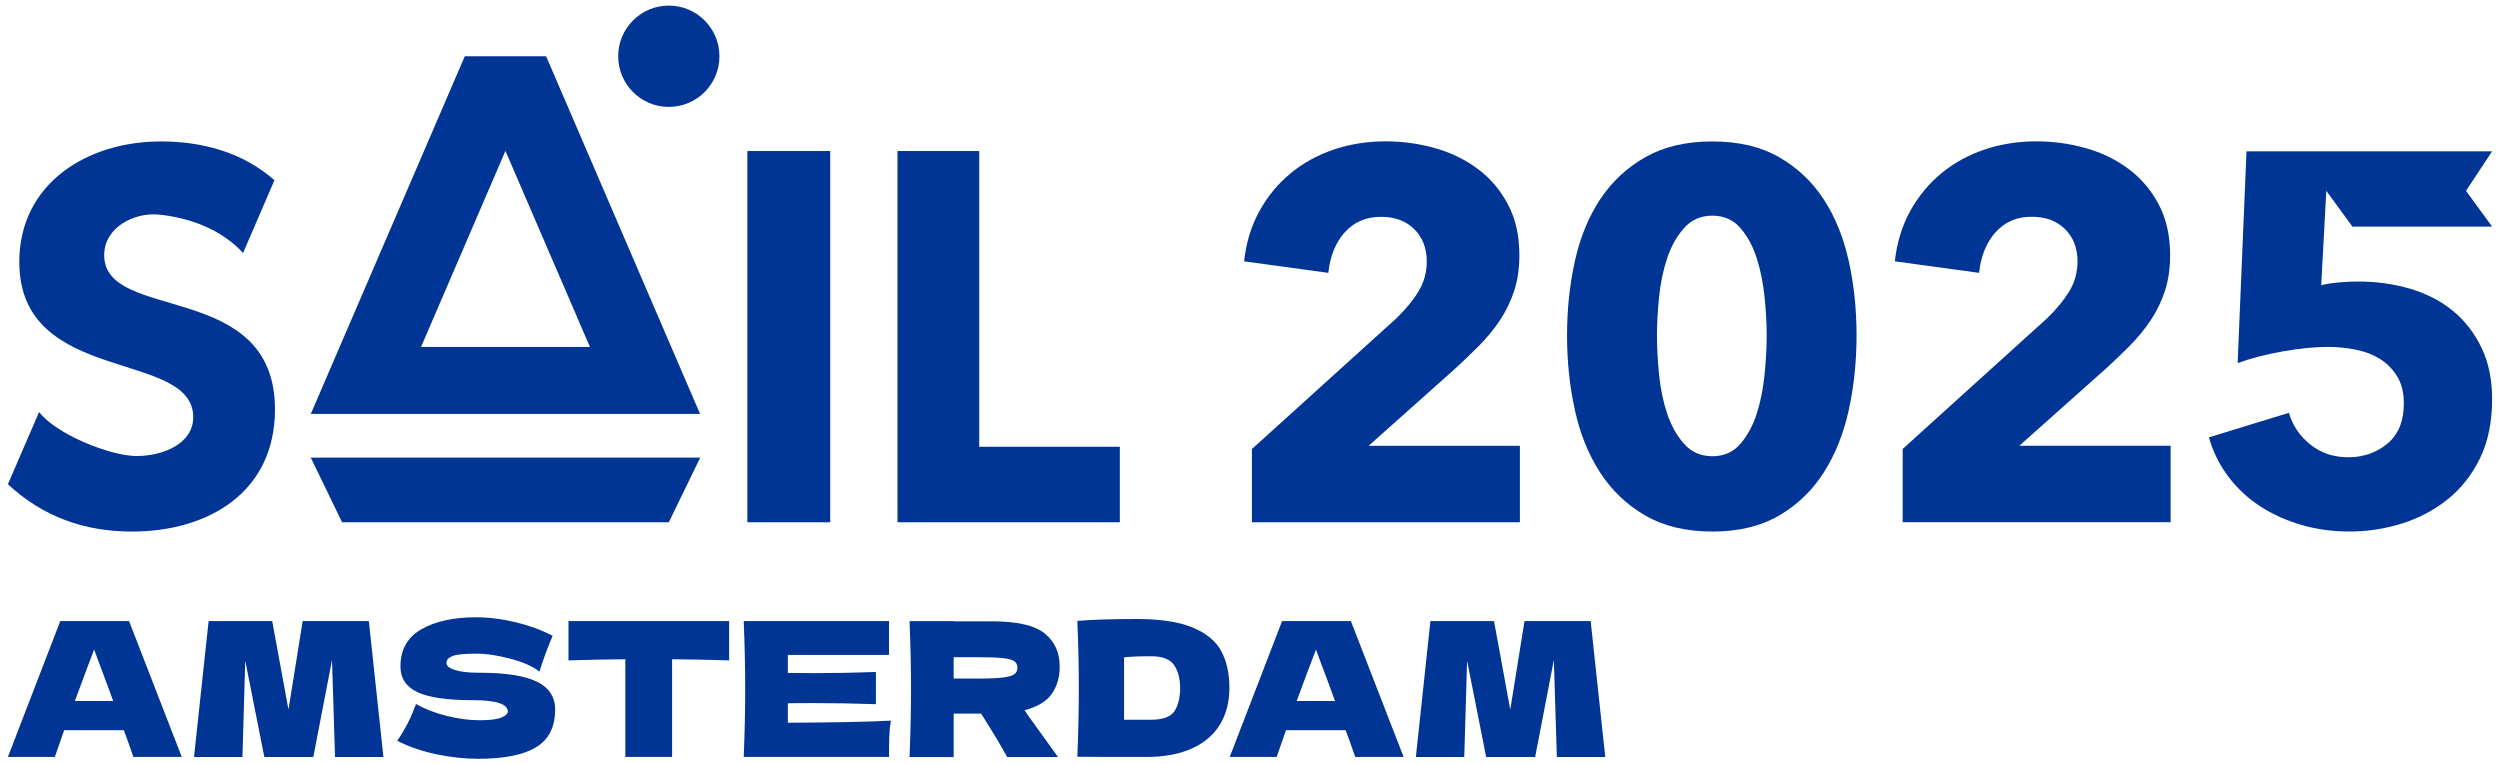 <svg width="242" height="74" viewBox="0 0 242 74" fill="none" xmlns="http://www.w3.org/2000/svg">
<path d="M10.086 24.701C10.086 22.012 12.974 20.562 15.303 20.769C18.117 21.02 21.381 22.122 23.528 24.491L26.565 17.445C23.524 14.756 19.619 13.69 15.56 13.69C8.514 13.69 1.869 17.699 1.869 25.363C1.869 37.343 18.705 33.788 18.705 40.387C18.705 42.926 15.814 44.142 13.227 44.142C10.641 44.142 5.407 42.017 3.785 39.882L0.764 46.874C4.162 50.022 8.157 51.455 12.773 51.455C20.177 51.455 26.618 47.646 26.618 39.628C26.618 27.04 10.086 31.253 10.086 24.705V24.701Z" fill="#003595"/>
<path d="M108.4 43.246H94.789V14.619H86.878V50.556H108.4V43.246Z" fill="#003595"/>
<path d="M67.78 44.299H30.083L33.114 50.556H64.742L67.78 44.299Z" fill="#003595"/>
<path d="M52.863 5.444H44.993L30.086 40.066H67.766L52.863 5.444ZM48.928 14.612L57.105 33.581H40.757L48.924 14.612H48.928Z" fill="#003595"/>
<path d="M64.742 10.349C67.449 10.349 69.642 8.151 69.642 5.445C69.642 2.739 67.449 0.541 64.742 0.541C62.035 0.541 59.842 2.735 59.842 5.445C59.842 8.154 62.035 10.349 64.742 10.349Z" fill="#003595"/>
<path d="M80.366 14.619H72.346V50.556H80.366V14.619Z" fill="#003595"/>
<path d="M130.179 22.486C131.073 21.491 132.232 20.989 133.65 20.989C135.069 20.989 136.083 21.387 136.894 22.179C137.702 22.974 138.109 24.01 138.109 25.293C138.109 26.372 137.839 27.351 137.298 28.229C136.758 29.108 136.047 29.966 135.169 30.812L121.184 43.467V50.556H147.125V43.153H132.482L140.793 35.746C141.604 35.004 142.388 34.249 143.149 33.488C143.907 32.726 144.585 31.907 145.175 31.029C145.766 30.15 146.23 29.195 146.571 28.162C146.908 27.13 147.075 25.974 147.075 24.688C147.075 22.827 146.711 21.203 145.986 19.817C145.259 18.43 144.291 17.281 143.073 16.369C141.854 15.457 140.472 14.779 138.917 14.341C137.362 13.9 135.76 13.683 134.104 13.683C132.348 13.683 130.686 13.947 129.114 14.475C127.545 15.003 126.15 15.771 124.935 16.773C123.717 17.776 122.712 18.992 121.921 20.418C121.127 21.845 120.63 23.472 120.426 25.296L128.583 26.412C128.75 24.788 129.284 23.479 130.179 22.48V22.486Z" fill="#003595"/>
<path d="M178.957 25.256C178.449 22.977 177.642 20.986 176.527 19.282C175.415 17.579 173.973 16.222 172.201 15.207C170.432 14.194 168.283 13.69 165.752 13.69C163.222 13.69 161.066 14.198 159.281 15.207C157.492 16.219 156.033 17.579 154.905 19.282C153.773 20.986 152.959 22.977 152.452 25.256C151.944 27.534 151.691 29.936 151.691 32.469C151.691 35.001 151.944 37.413 152.452 39.708C152.956 42.004 153.773 44.021 154.905 45.759C156.033 47.496 157.492 48.882 159.281 49.911C161.066 50.94 163.226 51.455 165.752 51.455C168.279 51.455 170.429 50.94 172.201 49.911C173.97 48.882 175.412 47.499 176.527 45.759C177.642 44.021 178.449 42.004 178.957 39.708C179.461 37.413 179.714 35.001 179.714 32.469C179.714 29.936 179.461 27.534 178.957 25.256ZM170.813 36.241C170.676 37.607 170.425 38.873 170.055 40.036C169.681 41.198 169.15 42.177 168.463 42.972C167.772 43.767 166.871 44.162 165.756 44.162C164.641 44.162 163.733 43.764 163.026 42.972C162.318 42.181 161.771 41.202 161.38 40.036C160.993 38.87 160.729 37.607 160.596 36.241C160.462 34.874 160.395 33.618 160.395 32.469C160.395 31.32 160.462 30.123 160.596 28.774C160.729 27.424 160.993 26.165 161.38 25.002C161.767 23.839 162.315 22.861 163.026 22.065C163.733 21.274 164.644 20.876 165.756 20.876C166.867 20.876 167.772 21.274 168.463 22.065C169.154 22.857 169.684 23.836 170.055 25.002C170.425 26.168 170.676 27.424 170.813 28.774C170.946 30.123 171.016 31.353 171.016 32.469C171.016 33.585 170.946 34.874 170.813 36.241Z" fill="#003595"/>
<path d="M203.786 35.746C204.597 35.004 205.382 34.249 206.143 33.488C206.9 32.726 207.578 31.907 208.169 31.029C208.759 30.15 209.223 29.195 209.564 28.162C209.901 27.13 210.068 25.974 210.068 24.688C210.068 22.827 209.704 21.203 208.98 19.817C208.252 18.43 207.284 17.281 206.066 16.369C204.848 15.457 203.466 14.779 201.91 14.341C200.355 13.9 198.753 13.683 197.097 13.683C195.342 13.683 193.679 13.947 192.107 14.475C190.539 15.003 189.143 15.771 187.928 16.773C186.71 17.776 185.706 18.992 184.914 20.418C184.12 21.845 183.623 23.472 183.419 25.296L191.577 26.412C191.744 24.788 192.278 23.479 193.172 22.48C194.067 21.484 195.225 20.983 196.643 20.983C198.062 20.983 199.077 21.38 199.888 22.172C200.695 22.967 201.103 24.003 201.103 25.286C201.103 26.365 200.832 27.344 200.292 28.222C199.751 29.101 199.04 29.96 198.162 30.805L184.177 43.46V50.549H210.118V43.146H195.475L203.786 35.739V35.746Z" fill="#003595"/>
<path d="M227.715 21.935H241.236L238.709 18.474L241.236 14.648H217.461L216.603 35.151C217.888 34.68 219.344 34.303 220.982 34.012C222.615 33.725 224.076 33.581 225.355 33.581C226.229 33.581 227.11 33.668 227.985 33.835C228.863 34.002 229.647 34.299 230.341 34.72C231.029 35.141 231.596 35.706 232.034 36.414C232.474 37.122 232.691 38.004 232.691 39.043C232.691 40.767 232.16 42.063 231.099 42.945C230.038 43.821 228.779 44.262 227.327 44.262C225.875 44.262 224.687 43.857 223.663 43.046C222.631 42.237 221.934 41.205 221.563 39.959L213.823 42.337C214.203 43.674 214.784 44.876 215.572 45.956C215.619 46.026 215.669 46.092 215.719 46.159C216.577 47.292 217.605 48.244 218.803 49.022C220.001 49.797 221.336 50.392 222.801 50.82C224.267 51.241 225.809 51.451 227.428 51.451C229.183 51.451 230.885 51.187 232.538 50.666C234.19 50.142 235.668 49.356 236.96 48.314C238.259 47.268 239.297 45.942 240.074 44.339C240.849 42.735 241.236 40.837 241.236 38.642C241.236 36.755 240.899 35.101 240.224 33.685C239.547 32.268 238.632 31.075 237.471 30.113C236.303 29.151 234.927 28.439 233.345 27.962C231.757 27.491 230.074 27.253 228.285 27.253C227.748 27.253 227.147 27.277 226.49 27.33C225.832 27.384 225.235 27.471 224.694 27.608L225.185 18.474L227.715 21.935Z" fill="#003595"/>
<path d="M5.834 60.121L0.764 73.274H5.307L6.211 70.681H11.986C12.373 71.721 12.68 72.582 12.91 73.274H17.596L12.493 60.121H5.834ZM7.246 67.859C8.067 65.637 8.688 63.973 9.112 62.877L9.546 64.053C10.03 65.323 10.497 66.589 10.958 67.859H7.246Z" fill="#003595"/>
<path d="M29.299 60.121L27.924 68.694L26.348 60.121H20.193L18.781 73.277H23.468L23.741 63.963L25.587 73.277H30.33L32.139 63.89L32.429 73.277H37.116L35.704 60.121H29.299Z" fill="#003595"/>
<path d="M51.995 66.001C50.837 65.416 48.978 65.122 46.421 65.122C45.383 65.122 44.589 65.035 44.041 64.858C43.491 64.684 43.217 64.451 43.217 64.16C43.217 63.869 43.417 63.649 43.815 63.498C44.212 63.348 44.983 63.271 46.131 63.271C47.082 63.271 48.18 63.438 49.425 63.769C50.667 64.103 51.598 64.514 52.212 65.009C52.259 64.888 52.322 64.708 52.392 64.464C52.78 63.318 53.147 62.343 53.497 61.547C52.436 60.993 51.244 60.555 49.923 60.234C48.601 59.914 47.312 59.753 46.057 59.753C43.898 59.753 42.142 60.141 40.791 60.913C39.439 61.688 38.764 62.887 38.764 64.517C38.764 65.663 39.319 66.495 40.43 67.01C41.541 67.524 43.327 67.778 45.787 67.778C48.03 67.778 49.155 68.146 49.155 68.884C49.155 69.091 48.948 69.281 48.537 69.455C48.127 69.632 47.423 69.719 46.421 69.719C45.42 69.719 44.389 69.582 43.254 69.302C42.119 69.024 41.124 68.637 40.267 68.142C40.013 68.844 39.752 69.459 39.479 69.99C39.205 70.521 38.868 71.096 38.457 71.71C39.569 72.278 40.817 72.709 42.206 73.007C43.594 73.3 44.956 73.451 46.298 73.451C48.794 73.451 50.66 73.08 51.892 72.335C53.123 71.59 53.738 70.374 53.738 68.683C53.738 67.474 53.16 66.579 51.999 65.994L51.995 66.001Z" fill="#003595"/>
<path d="M55.029 63.926C56.898 63.866 58.734 63.829 60.533 63.816V73.274H65.059V63.816C66.845 63.829 68.684 63.866 70.58 63.926V60.121H55.029V63.926Z" fill="#003595"/>
<path d="M76.264 68.076C76.845 68.062 77.699 68.059 78.834 68.059C80.753 68.059 82.739 68.096 84.789 68.166V65.049C82.736 65.122 80.753 65.159 78.834 65.159C77.699 65.159 76.845 65.152 76.264 65.139V63.398H86.057V60.118H71.992C72.089 62.46 72.135 64.654 72.135 66.696C72.135 68.737 72.089 70.929 71.992 73.274H86.057C86.057 72.475 86.067 71.814 86.084 71.29C86.1 70.765 86.154 70.254 86.237 69.759C84.175 69.87 80.85 69.936 76.264 69.96V68.076Z" fill="#003595"/>
<path d="M101.808 67.17C102.322 66.445 102.579 65.557 102.579 64.508C102.579 63.168 102.095 62.106 101.13 61.321C100.166 60.535 98.463 60.145 96.027 60.145H92.315V60.124H88.043C88.14 62.466 88.186 64.661 88.186 66.703C88.186 68.744 88.14 70.936 88.043 73.281H92.315V69.078H94.975C96.12 70.889 96.961 72.292 97.492 73.281H102.415L99.481 69.205C99.421 69.095 99.318 68.944 99.174 68.751C100.416 68.423 101.294 67.899 101.808 67.174V67.17ZM98.18 65.266C97.973 65.413 97.609 65.517 97.085 65.583C96.561 65.65 95.783 65.684 94.758 65.684H92.315V63.619H94.758C95.797 63.619 96.581 63.649 97.112 63.709C97.642 63.769 98.006 63.873 98.2 64.017C98.393 64.16 98.49 64.367 98.49 64.631C98.49 64.895 98.387 65.119 98.183 65.266H98.18Z" fill="#003595"/>
<path d="M115.454 60.746C114.139 60.198 112.347 59.92 110.077 59.92C107.651 59.92 105.721 59.98 104.286 60.101C104.383 62.359 104.43 64.527 104.43 66.605C104.43 68.683 104.383 70.875 104.286 73.254C105.421 73.267 106.542 73.274 107.654 73.274H110.932C112.694 73.274 114.176 73 115.384 72.449C116.592 71.901 117.497 71.122 118.101 70.12C118.705 69.118 119.006 67.945 119.006 66.605C119.006 65.192 118.742 64 118.218 63.027C117.694 62.055 116.773 61.294 115.458 60.746H115.454ZM113.679 68.854C113.305 69.398 112.557 69.669 111.432 69.669H108.809V63.635C109.39 63.562 110.264 63.525 111.432 63.525C112.517 63.525 113.258 63.809 113.649 64.377C114.039 64.945 114.236 65.687 114.236 66.605C114.236 67.524 114.049 68.309 113.675 68.854H113.679Z" fill="#003595"/>
<path d="M124.107 60.121L119.037 73.274H123.58L124.485 70.681H130.259C130.646 71.721 130.953 72.582 131.183 73.274H135.87L130.766 60.121H124.107ZM125.519 67.859C126.34 65.637 126.961 63.973 127.385 62.877L127.819 64.053C128.303 65.323 128.77 66.589 129.231 67.859H125.519Z" fill="#003595"/>
<path d="M147.572 60.121L146.193 68.694L144.621 60.121H138.466L137.055 73.277H141.741L142.014 63.963L143.86 73.277H148.603L150.412 63.89L150.703 73.277H155.389L153.977 60.121H147.572Z" fill="#003595"/>
</svg>

